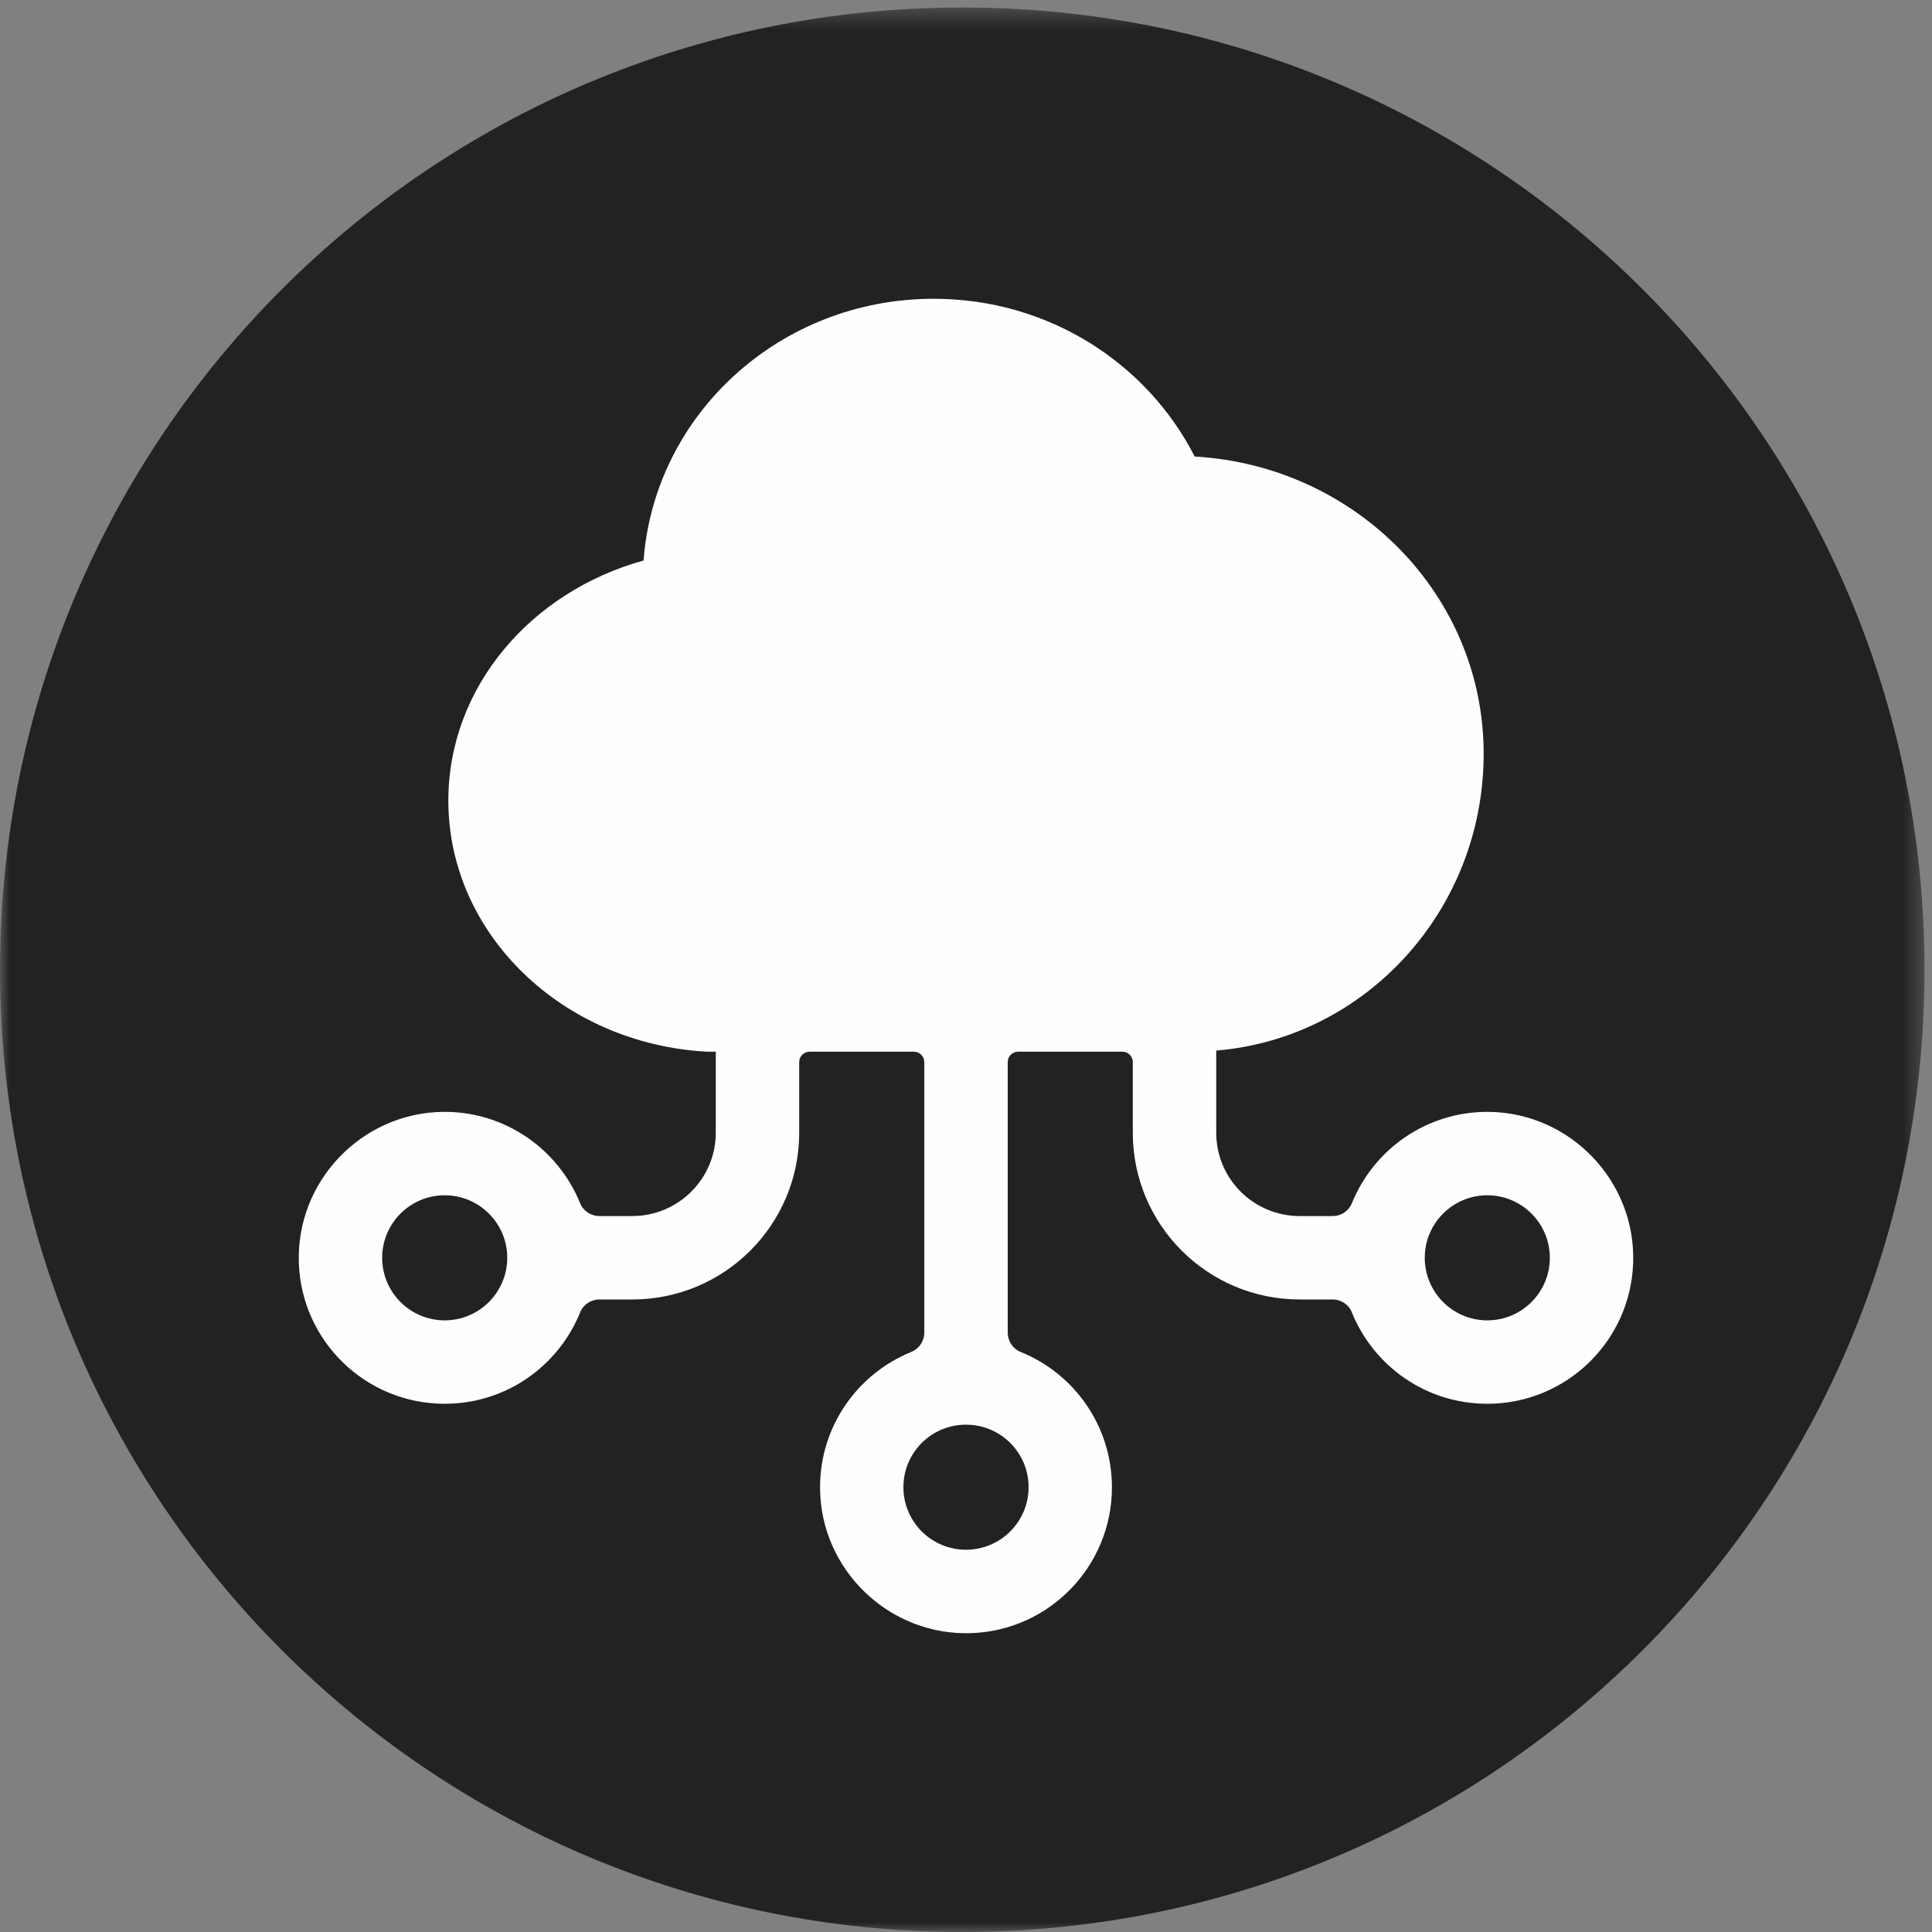 <?xml version="1.0" encoding="UTF-8"?>
<svg width="98px" height="98px" viewBox="0 0 98 98" version="1.1" xmlns="http://www.w3.org/2000/svg" xmlns:xlink="http://www.w3.org/1999/xlink">
    <rect x="0" y="0" width="98" height="98" fill="#808080" stroke="none"/>
    <!-- Generator: Sketch 63 (92445) - https://sketch.com -->
    <title>性能icon</title>
    <desc>Created with Sketch.</desc>
    <defs>
        <polygon id="path-1" points="0.002 0.381 97.619 0.381 97.619 97.999 0.002 97.999"></polygon>
    </defs>
    <g id="页面-1" stroke="none" stroke-width="1" fill="none" fill-rule="evenodd">
        <g id="TCI桌面云解决方案_PC" transform="translate(-362, -1377)">
            <g id="性能icon" transform="translate(362, 1377)">
                <g id="编组">
                    <mask id="mask-2" fill="white">
                        <use xlink:href="#path-1"></use>
                    </mask>
                    <g id="Clip-2"></g>
                    <path d="M97.621,49.189 C97.621,76.149 75.765,97.999 48.811,97.999 C21.852,97.999 0.002,76.149 0.002,49.189 C0.002,22.23 21.852,0.38 48.811,0.38 C75.765,0.38 97.621,22.23 97.621,49.189" id="Fill-1" fill="#232222" mask="url(#mask-2)"></path>
                </g>
                <path d="M75.442,66.975 C73.692,66.975 72.27,65.553 72.27,63.802 C72.27,62.052 73.692,60.63 75.442,60.63 C77.193,60.63 78.615,62.052 78.615,63.802 C78.615,65.553 77.193,66.975 75.442,66.975 M52.175,75.438 C52.175,77.188 50.753,78.61 48.997,78.61 C47.247,78.61 45.825,77.188 45.825,75.438 C45.825,73.682 47.247,72.265 48.997,72.265 C50.753,72.265 52.175,73.682 52.175,75.438 M22.558,66.975 C20.807,66.975 19.385,65.553 19.385,63.802 C19.385,62.052 20.807,60.63 22.558,60.63 C24.308,60.63 25.73,62.052 25.73,63.802 C25.73,65.553 24.308,66.975 22.558,66.975 M75.488,56.399 C72.362,56.381 69.685,58.299 68.579,61.022 C68.418,61.425 68.032,61.684 67.594,61.684 L65.925,61.684 C63.587,61.684 61.693,59.79 61.693,57.458 L61.693,53.29 C69.281,52.662 75.258,46.163 75.258,38.229 C75.258,30.181 68.775,23.629 60.599,23.157 C58.186,18.419 53.177,15.155 47.362,15.155 C39.566,15.155 33.198,21.01 32.645,28.431 C26.911,30.02 22.742,34.867 22.742,40.613 C22.742,47.389 28.546,52.956 35.87,53.347 L36.307,53.347 L36.307,57.458 C36.307,59.79 34.407,61.684 32.075,61.684 L30.406,61.684 C29.968,61.684 29.582,61.425 29.421,61.022 C28.315,58.299 25.632,56.381 22.512,56.399 C18.36,56.428 15.015,59.911 15.159,64.061 C15.292,68.028 18.55,71.206 22.558,71.206 C25.673,71.206 28.327,69.289 29.427,66.572 C29.582,66.174 29.974,65.915 30.406,65.915 L32.075,65.915 C36.75,65.915 40.539,62.127 40.539,57.458 L40.539,53.871 C40.539,53.583 40.775,53.347 41.069,53.347 L46.354,53.347 C46.648,53.347 46.884,53.583 46.884,53.871 L46.884,67.596 C46.884,68.034 46.619,68.414 46.216,68.581 C43.493,69.686 41.575,72.369 41.598,75.489 C41.622,79.64 45.111,82.979 49.256,82.841 C53.229,82.709 56.402,79.439 56.402,75.443 C56.402,72.329 54.484,69.669 51.767,68.575 C51.375,68.414 51.116,68.028 51.116,67.596 L51.116,53.871 C51.116,53.583 51.352,53.347 51.646,53.347 L56.931,53.347 C57.225,53.347 57.461,53.583 57.461,53.871 L57.461,57.458 C57.461,62.127 61.25,65.915 65.925,65.915 L67.594,65.915 C68.026,65.915 68.418,66.174 68.573,66.572 C69.673,69.289 72.327,71.206 75.442,71.206 C79.45,71.206 82.708,68.028 82.841,64.061 C82.985,59.911 79.64,56.428 75.488,56.399" id="Fill-3" fill="#FEFEFE"></path>
            </g>
        </g>
    </g>
</svg>